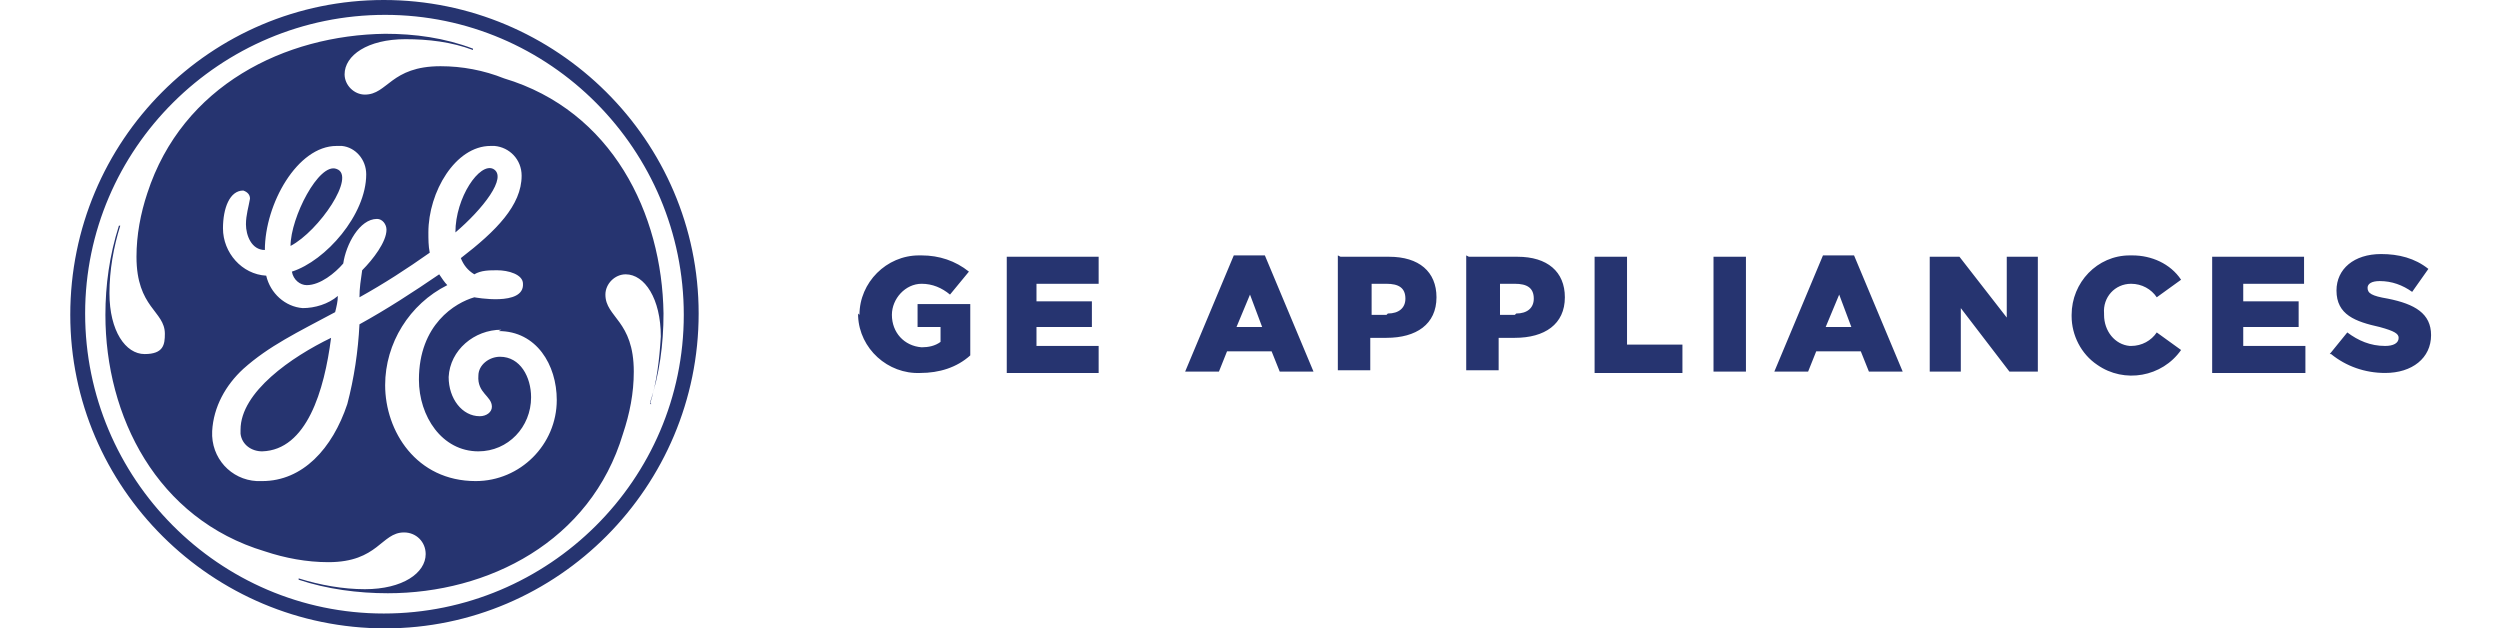 <svg xmlns="http://www.w3.org/2000/svg" xmlns:i="http://ns.adobe.com/AdobeIllustrator/10.0/" id="Layer_1" viewBox="0 0 185 46.5"><path d="M28.5,46.5c-12.8,0-23.3-10.4-23.3-23.2C5.2,10.4,15.6,0,28.4,0c12.8,0,23.3,10.4,23.3,23.2h0c0,12.8-10.4,23.3-23.2,23.3h0M28.5,1.1c-12.2,0-22.2,9.9-22.2,22.1,0,12.2,9.9,22.2,22.1,22.2,12.2,0,22.2-9.9,22.2-22.1h0c0-12.2-9.9-22.2-22.1-22.2M48.2,29.9s0,0-.1,0,0,0,0,0c.5-1.6.7-3.3.8-5,0-2.8-1.2-4.6-2.6-4.6-.8,0-1.5.7-1.5,1.5,0,0,0,0,0,0,0,1.7,2.1,1.9,2.1,5.7,0,1.6-.3,3.1-.8,4.6-2.4,8-10,11.8-17.4,11.8-2.2,0-4.5-.3-6.6-1,0,0,0,0,0-.1,0,0,0,0,0,0,1.6.5,3.3.8,4.9.8,2.8,0,4.5-1.2,4.5-2.6,0-.9-.7-1.6-1.6-1.6,0,0,0,0,0,0-1.7,0-1.9,2.2-5.6,2.2-1.6,0-3.2-.3-4.7-.8-8-2.4-11.8-10-11.8-17.5,0-2.2.3-4.4,1-6.6,0,0,0,0,.1,0s0,0,0,0c-.5,1.6-.8,3.3-.8,5,0,2.8,1.2,4.5,2.6,4.5s1.5-.7,1.5-1.5c0-1.7-2.1-1.9-2.1-5.7,0-1.6.3-3.2.8-4.7C13.5,6.3,21.1,2.6,28.5,2.5c2.2,0,4.4.3,6.5,1.1,0,0,0,0,0,.1,0,0,0,0,0,0-1.6-.6-3.3-.8-5-.8-2.8,0-4.5,1.2-4.5,2.6,0,.8.7,1.5,1.5,1.5,0,0,0,0,0,0,1.7,0,1.9-2.1,5.6-2.1,1.6,0,3.2.3,4.7.9,8,2.4,11.7,10,11.8,17.4,0,2.3-.3,4.5-1,6.6M37.1,24.4c-2,0-3.8,1.5-3.9,3.5,0,0,0,0,0,0,0,1.6,1,2.9,2.3,2.9.5,0,.9-.3.9-.7,0,0,0,0,0,0,0-.8-1.1-1-1-2.3,0-.8.8-1.4,1.6-1.4,1.5,0,2.3,1.5,2.3,3,0,2.2-1.7,4-3.9,4,0,0,0,0,0,0-2.7,0-4.4-2.6-4.4-5.3,0-4.1,2.7-5.7,4.1-6.1,0,0,3.7.7,3.6-1,0-.7-1.1-1-1.9-1-.6,0-1.2,0-1.7.3-.5-.3-.8-.7-1-1.2,2.6-2,4.5-3.9,4.5-6.1,0-1.2-.9-2.1-2-2.2,0,0-.2,0-.3,0-2.6,0-4.6,3.4-4.6,6.4,0,.5,0,1,.1,1.5-1.7,1.2-3.4,2.3-5.2,3.3,0-.7.1-1.3.2-2,.8-.8,1.8-2.1,1.8-3,0-.4-.3-.8-.7-.8,0,0,0,0,0,0-1.3,0-2.3,1.9-2.5,3.3-.6.7-1.7,1.6-2.7,1.6-.5,0-1-.4-1.1-1,2.5-.8,5.5-4.2,5.5-7.2,0-1.1-.8-2-1.8-2.1-.1,0-.2,0-.4,0-2.9,0-5.3,4.3-5.3,7.7-1,0-1.4-1.1-1.4-1.9,0-.7.2-1.3.3-1.9,0-.3-.2-.5-.5-.6,0,0,0,0,0,0-1,0-1.5,1.3-1.5,2.8,0,1.8,1.4,3.4,3.2,3.5.3,1.3,1.4,2.3,2.7,2.4.9,0,1.9-.3,2.6-.9,0,.4-.1.8-.2,1.2-2.8,1.5-4.9,2.5-6.8,4.2-1.3,1.2-2.2,2.8-2.3,4.6-.1,2,1.4,3.6,3.3,3.7.1,0,.3,0,.4,0,3,0,5.2-2.4,6.3-5.7.5-1.9.8-3.9.9-5.9,2-1.1,4-2.4,5.9-3.7.2.3.4.6.6.8-2.8,1.4-4.6,4.3-4.6,7.4,0,3.4,2.3,7.1,6.7,7.1,3.3,0,6-2.7,6-6,0-2.6-1.5-5.1-4.3-5.1M19.4,33.4c-.8,0-1.5-.5-1.6-1.3,0,0,0-.2,0-.3,0-2.8,3.8-5.4,6.7-6.8-.5,3.9-1.8,8.3-5.1,8.4M21.5,18.2c0-2.1,2.1-6.2,3.4-5.7,1.5.5-1.3,4.6-3.4,5.7M33.7,17.2c0-2.6,1.8-5.2,2.8-4.7,1.1.6-.8,3-2.8,4.7M63.6,23.3h0c0-2.4,2-4.4,4.4-4.4,0,0,.1,0,.2,0,1.3,0,2.5.4,3.5,1.2l-1.4,1.7c-.6-.5-1.3-.8-2.1-.8-1.2,0-2.2,1.1-2.2,2.3,0,0,0,0,0,0h0c0,1.3.9,2.3,2.2,2.4,0,0,0,0,0,0,.5,0,1-.1,1.4-.4v-1.1h-1.7v-1.7h3.9v3.8c-1,.9-2.3,1.3-3.7,1.3-2.4.1-4.5-1.8-4.6-4.2,0,0,0-.1,0-.2ZM74.5,19h6.8v2h-4.6v1.3h4.1v1.9h-4.1v1.4h4.6v2h-6.8v-8.5ZM91.3,18.9h2.3l3.6,8.6h-2.5l-.6-1.5h-3.3l-.6,1.5h-2.5l3.6-8.6ZM93.4,24.2l-.9-2.4-1,2.4h1.9ZM99.2,19h3.6c2.2,0,3.5,1.1,3.5,3h0c0,2-1.5,3-3.7,3h-1.2v2.4h-2.4v-8.5ZM102.7,23.2c.8,0,1.3-.4,1.3-1.1h0c0-.8-.5-1.1-1.4-1.1h-1.1v2.3h1.1ZM108.7,19h3.6c2.2,0,3.5,1.1,3.5,3h0c0,2-1.5,3-3.7,3h-1.2v2.4h-2.4v-8.5ZM112.2,23.2c.8,0,1.3-.4,1.3-1.1h0c0-.8-.5-1.1-1.4-1.1h-1.1v2.3h1.1ZM118,19h2.4v6.5h4.1v2.1h-6.5v-8.5ZM126.8,19h2.4v8.5h-2.4v-8.5ZM134.9,18.9h2.3l3.6,8.6h-2.5l-.6-1.5h-3.3l-.6,1.5h-2.5l3.6-8.6ZM137,24.2l-.9-2.4-1,2.4h1.9ZM142.8,19h2.2l3.5,4.5v-4.5h2.3v8.5h-2.1l-3.6-4.7v4.7h-2.3v-8.5ZM153.3,23.3h0c0-2.4,1.9-4.4,4.3-4.4,0,0,.1,0,.2,0,1.4,0,2.8.6,3.6,1.8l-1.8,1.3c-.4-.6-1.1-1-1.9-1-1.2,0-2.1,1-2,2.2,0,0,0,0,0,.1h0c0,1.2.8,2.2,1.9,2.3,0,0,0,0,.1,0,.8,0,1.5-.4,1.9-1l1.8,1.3c-1.4,2-4.2,2.5-6.2,1.1-1.2-.8-1.9-2.2-1.9-3.6h0ZM163.7,19h6.8v2h-4.5v1.3h4.1v1.9h-4.1v1.4h4.6v2h-6.9v-8.5ZM172.4,26.2l1.3-1.6c.8.6,1.7,1,2.8,1,.6,0,1-.2,1-.6h0c0-.3-.3-.5-1.4-.8-1.8-.4-3.2-.9-3.2-2.7h0c0-1.6,1.3-2.7,3.3-2.7,1.3,0,2.5.3,3.5,1.1l-1.2,1.7c-.7-.5-1.5-.8-2.4-.8-.6,0-.9.2-.9.5h0c0,.4.3.6,1.5.8,2,.4,3.2,1.1,3.2,2.7h0c0,1.7-1.4,2.8-3.4,2.8-1.5,0-2.9-.5-4-1.4Z" fill="#263470"></path></svg>